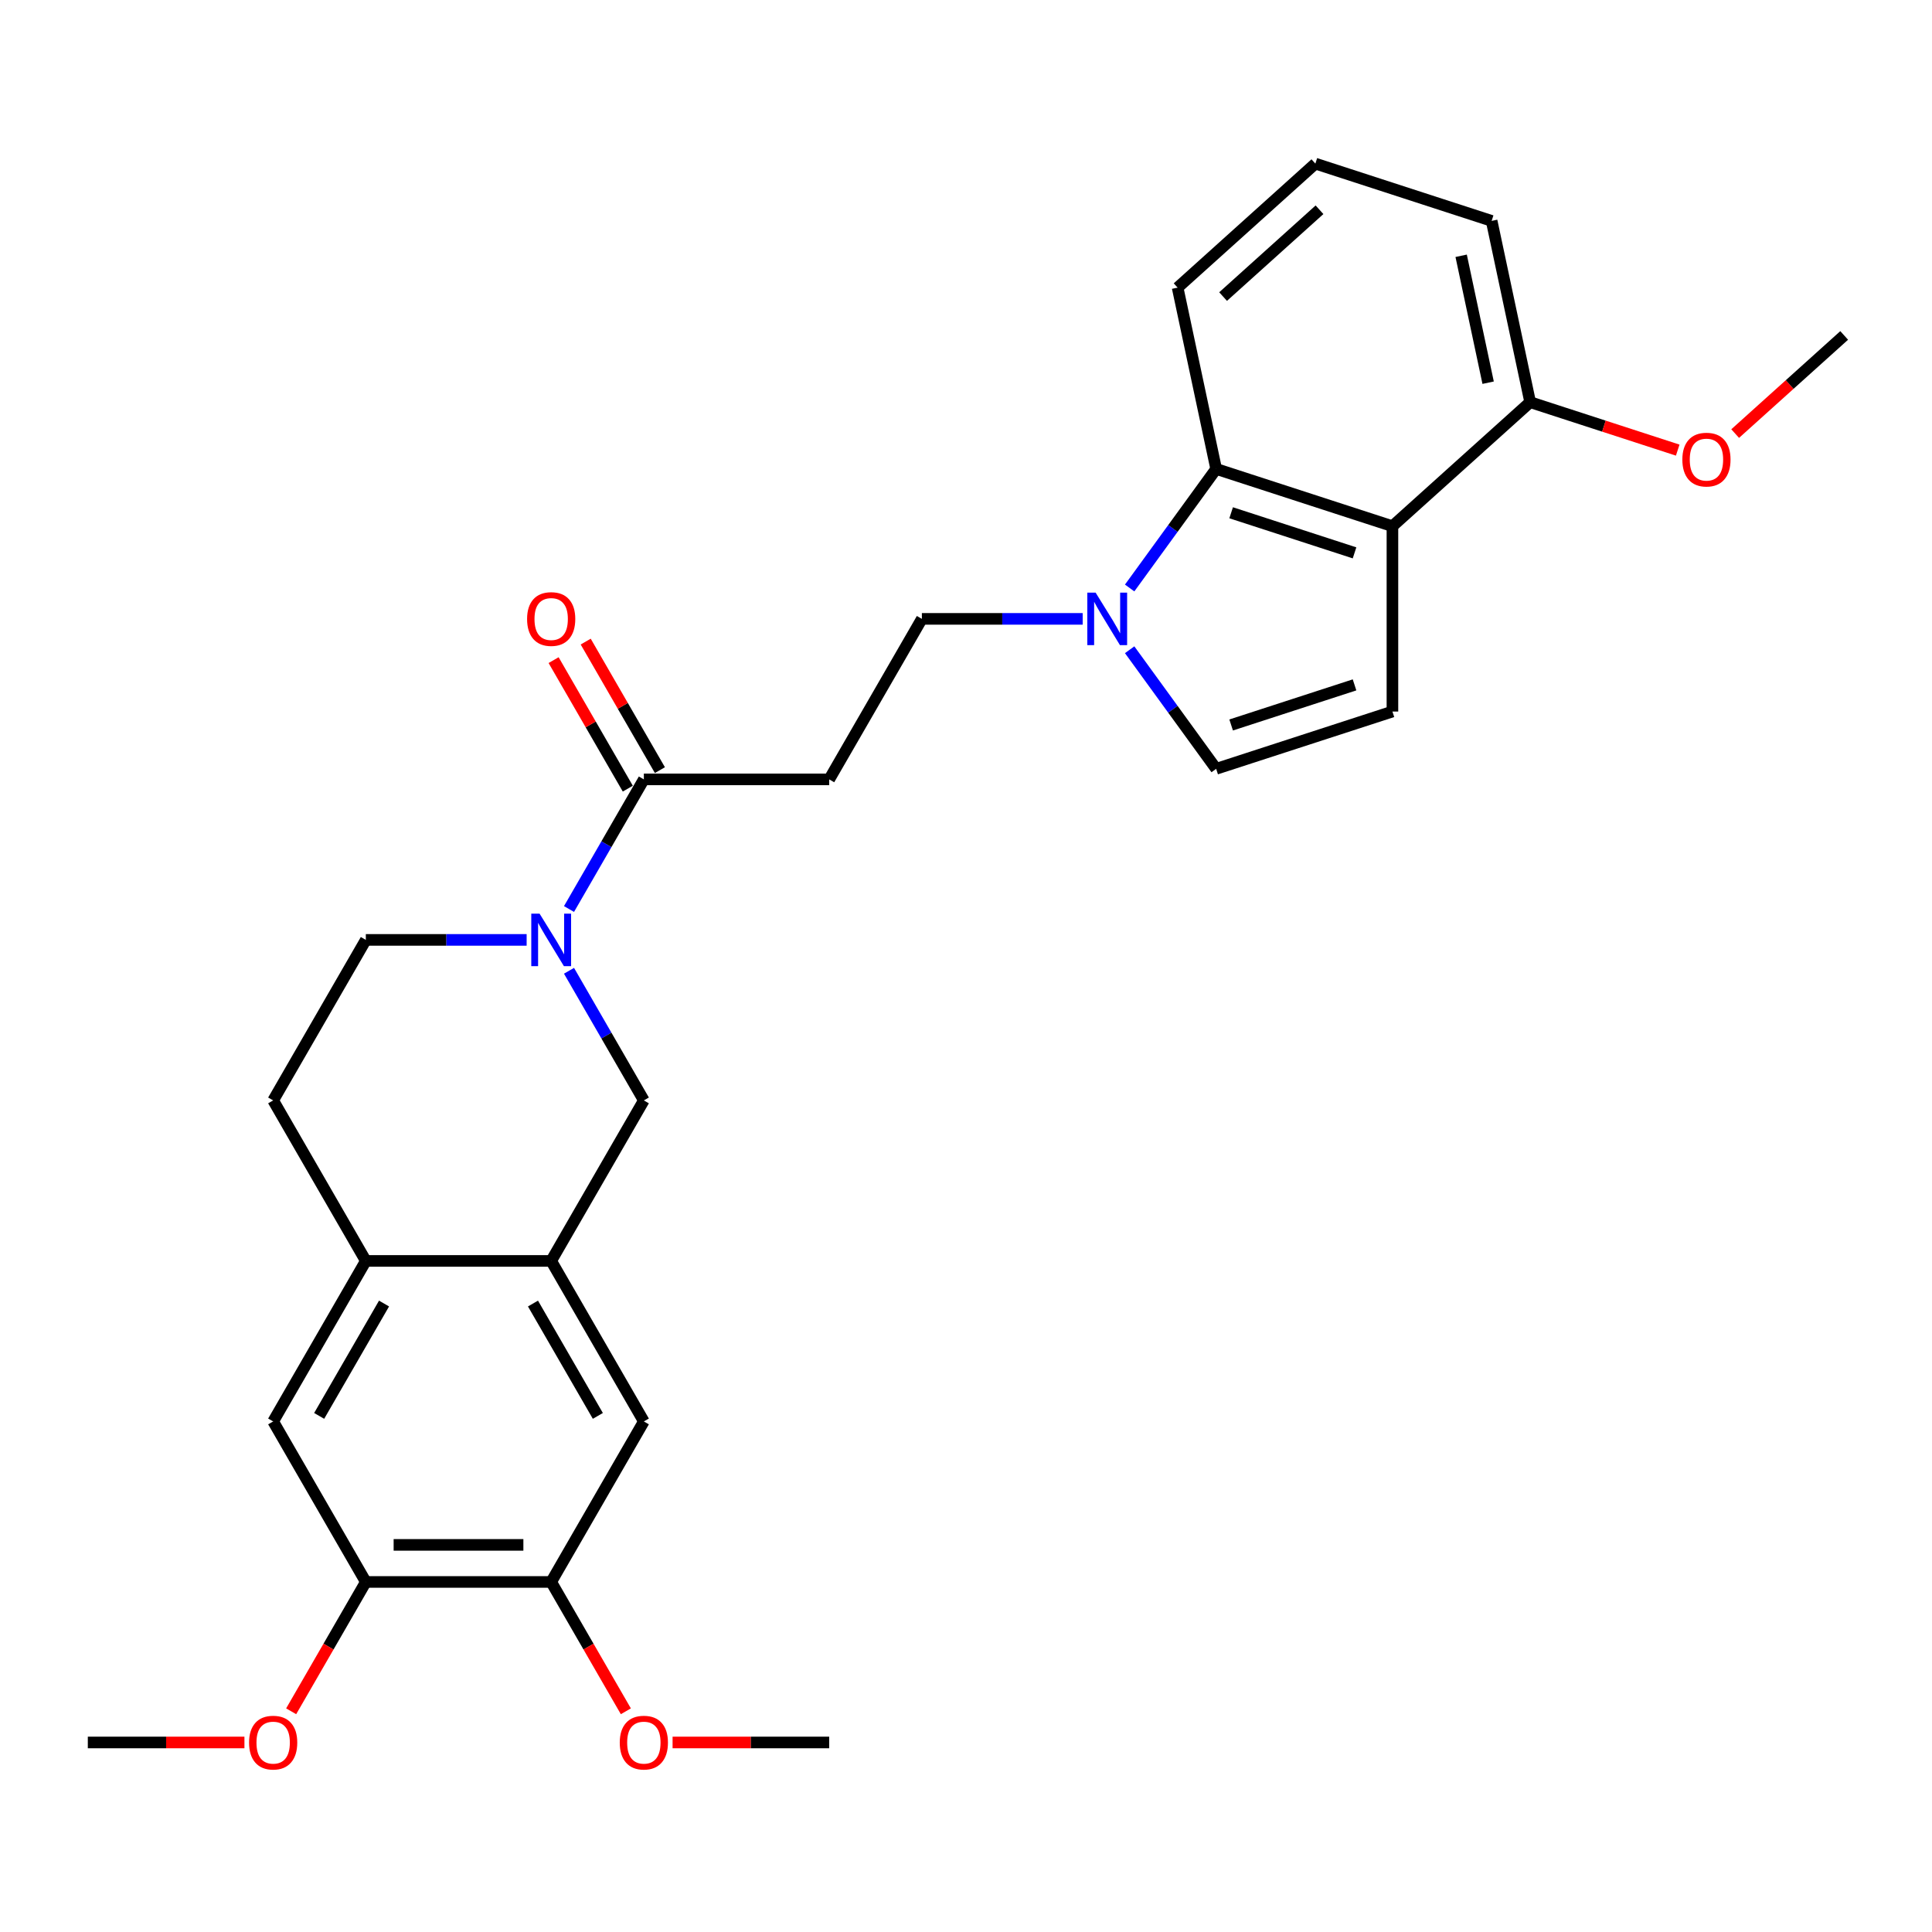 <?xml version='1.0' encoding='iso-8859-1'?>
<svg version='1.1' baseProfile='full'
              xmlns='http://www.w3.org/2000/svg'
                      xmlns:rdkit='http://www.rdkit.org/xml'
                      xmlns:xlink='http://www.w3.org/1999/xlink'
                  xml:space='preserve'
width='1000px' height='1000px' viewBox='0 0 1000 1000'>
<!-- END OF HEADER -->
<rect style='opacity:1.0;fill:#FFFFFF;stroke:none' width='1000' height='1000' x='0' y='0'> </rect>
<path class='bond-2' d='M 720.72,272.36 L 720.72,368.294' style='fill:none;fill-rule:evenodd;stroke:#000000;stroke-width:6px;stroke-linecap:butt;stroke-linejoin:miter;stroke-opacity:1' />
<path class='bond-3' d='M 720.72,272.36 L 629.482,242.715' style='fill:none;fill-rule:evenodd;stroke:#000000;stroke-width:6px;stroke-linecap:butt;stroke-linejoin:miter;stroke-opacity:1' />
<path class='bond-3' d='M 701.106,286.161 L 637.238,265.409' style='fill:none;fill-rule:evenodd;stroke:#000000;stroke-width:6px;stroke-linecap:butt;stroke-linejoin:miter;stroke-opacity:1' />
<path class='bond-16' d='M 720.72,272.36 L 792.014,208.167' style='fill:none;fill-rule:evenodd;stroke:#000000;stroke-width:6px;stroke-linecap:butt;stroke-linejoin:miter;stroke-opacity:1' />
<path class='bond-0' d='M 294.518,470.507 L 313.888,436.958' style='fill:none;fill-rule:evenodd;stroke:#0000FF;stroke-width:6px;stroke-linecap:butt;stroke-linejoin:miter;stroke-opacity:1' />
<path class='bond-0' d='M 313.888,436.958 L 333.257,403.409' style='fill:none;fill-rule:evenodd;stroke:#000000;stroke-width:6px;stroke-linecap:butt;stroke-linejoin:miter;stroke-opacity:1' />
<path class='bond-8' d='M 294.518,502.473 L 313.888,536.022' style='fill:none;fill-rule:evenodd;stroke:#0000FF;stroke-width:6px;stroke-linecap:butt;stroke-linejoin:miter;stroke-opacity:1' />
<path class='bond-8' d='M 313.888,536.022 L 333.257,569.572' style='fill:none;fill-rule:evenodd;stroke:#000000;stroke-width:6px;stroke-linecap:butt;stroke-linejoin:miter;stroke-opacity:1' />
<path class='bond-15' d='M 272.588,486.49 L 230.972,486.49' style='fill:none;fill-rule:evenodd;stroke:#0000FF;stroke-width:6px;stroke-linecap:butt;stroke-linejoin:miter;stroke-opacity:1' />
<path class='bond-15' d='M 230.972,486.49 L 189.356,486.49' style='fill:none;fill-rule:evenodd;stroke:#000000;stroke-width:6px;stroke-linecap:butt;stroke-linejoin:miter;stroke-opacity:1' />
<path class='bond-1' d='M 584.705,304.344 L 607.093,273.53' style='fill:none;fill-rule:evenodd;stroke:#0000FF;stroke-width:6px;stroke-linecap:butt;stroke-linejoin:miter;stroke-opacity:1' />
<path class='bond-1' d='M 607.093,273.53 L 629.482,242.715' style='fill:none;fill-rule:evenodd;stroke:#000000;stroke-width:6px;stroke-linecap:butt;stroke-linejoin:miter;stroke-opacity:1' />
<path class='bond-14' d='M 560.391,320.327 L 518.775,320.327' style='fill:none;fill-rule:evenodd;stroke:#0000FF;stroke-width:6px;stroke-linecap:butt;stroke-linejoin:miter;stroke-opacity:1' />
<path class='bond-14' d='M 518.775,320.327 L 477.159,320.327' style='fill:none;fill-rule:evenodd;stroke:#000000;stroke-width:6px;stroke-linecap:butt;stroke-linejoin:miter;stroke-opacity:1' />
<path class='bond-28' d='M 584.705,336.31 L 607.093,367.125' style='fill:none;fill-rule:evenodd;stroke:#0000FF;stroke-width:6px;stroke-linecap:butt;stroke-linejoin:miter;stroke-opacity:1' />
<path class='bond-28' d='M 607.093,367.125 L 629.482,397.94' style='fill:none;fill-rule:evenodd;stroke:#000000;stroke-width:6px;stroke-linecap:butt;stroke-linejoin:miter;stroke-opacity:1' />
<path class='bond-6' d='M 720.72,368.294 L 629.482,397.94' style='fill:none;fill-rule:evenodd;stroke:#000000;stroke-width:6px;stroke-linecap:butt;stroke-linejoin:miter;stroke-opacity:1' />
<path class='bond-6' d='M 701.106,354.493 L 637.238,375.245' style='fill:none;fill-rule:evenodd;stroke:#000000;stroke-width:6px;stroke-linecap:butt;stroke-linejoin:miter;stroke-opacity:1' />
<path class='bond-22' d='M 629.482,242.715 L 609.536,148.877' style='fill:none;fill-rule:evenodd;stroke:#000000;stroke-width:6px;stroke-linecap:butt;stroke-linejoin:miter;stroke-opacity:1' />
<path class='bond-4' d='M 333.257,403.409 L 429.192,403.409' style='fill:none;fill-rule:evenodd;stroke:#000000;stroke-width:6px;stroke-linecap:butt;stroke-linejoin:miter;stroke-opacity:1' />
<path class='bond-17' d='M 341.565,398.612 L 322.362,365.35' style='fill:none;fill-rule:evenodd;stroke:#000000;stroke-width:6px;stroke-linecap:butt;stroke-linejoin:miter;stroke-opacity:1' />
<path class='bond-17' d='M 322.362,365.35 L 303.158,332.089' style='fill:none;fill-rule:evenodd;stroke:#FF0000;stroke-width:6px;stroke-linecap:butt;stroke-linejoin:miter;stroke-opacity:1' />
<path class='bond-17' d='M 324.949,408.205 L 305.746,374.944' style='fill:none;fill-rule:evenodd;stroke:#000000;stroke-width:6px;stroke-linecap:butt;stroke-linejoin:miter;stroke-opacity:1' />
<path class='bond-17' d='M 305.746,374.944 L 286.542,341.682' style='fill:none;fill-rule:evenodd;stroke:#FF0000;stroke-width:6px;stroke-linecap:butt;stroke-linejoin:miter;stroke-opacity:1' />
<path class='bond-5' d='M 285.29,652.653 L 333.257,569.572' style='fill:none;fill-rule:evenodd;stroke:#000000;stroke-width:6px;stroke-linecap:butt;stroke-linejoin:miter;stroke-opacity:1' />
<path class='bond-10' d='M 285.29,652.653 L 333.257,735.735' style='fill:none;fill-rule:evenodd;stroke:#000000;stroke-width:6px;stroke-linecap:butt;stroke-linejoin:miter;stroke-opacity:1' />
<path class='bond-10' d='M 275.869,674.709 L 309.446,732.866' style='fill:none;fill-rule:evenodd;stroke:#000000;stroke-width:6px;stroke-linecap:butt;stroke-linejoin:miter;stroke-opacity:1' />
<path class='bond-30' d='M 285.29,652.653 L 189.356,652.653' style='fill:none;fill-rule:evenodd;stroke:#000000;stroke-width:6px;stroke-linecap:butt;stroke-linejoin:miter;stroke-opacity:1' />
<path class='bond-7' d='M 429.192,403.409 L 477.159,320.327' style='fill:none;fill-rule:evenodd;stroke:#000000;stroke-width:6px;stroke-linecap:butt;stroke-linejoin:miter;stroke-opacity:1' />
<path class='bond-9' d='M 189.356,652.653 L 141.389,569.572' style='fill:none;fill-rule:evenodd;stroke:#000000;stroke-width:6px;stroke-linecap:butt;stroke-linejoin:miter;stroke-opacity:1' />
<path class='bond-13' d='M 189.356,652.653 L 141.389,735.735' style='fill:none;fill-rule:evenodd;stroke:#000000;stroke-width:6px;stroke-linecap:butt;stroke-linejoin:miter;stroke-opacity:1' />
<path class='bond-13' d='M 198.777,674.709 L 165.2,732.866' style='fill:none;fill-rule:evenodd;stroke:#000000;stroke-width:6px;stroke-linecap:butt;stroke-linejoin:miter;stroke-opacity:1' />
<path class='bond-11' d='M 333.257,735.735 L 285.29,818.816' style='fill:none;fill-rule:evenodd;stroke:#000000;stroke-width:6px;stroke-linecap:butt;stroke-linejoin:miter;stroke-opacity:1' />
<path class='bond-19' d='M 285.29,818.816 L 304.616,852.289' style='fill:none;fill-rule:evenodd;stroke:#000000;stroke-width:6px;stroke-linecap:butt;stroke-linejoin:miter;stroke-opacity:1' />
<path class='bond-19' d='M 304.616,852.289 L 323.941,885.761' style='fill:none;fill-rule:evenodd;stroke:#FF0000;stroke-width:6px;stroke-linecap:butt;stroke-linejoin:miter;stroke-opacity:1' />
<path class='bond-31' d='M 285.29,818.816 L 189.356,818.816' style='fill:none;fill-rule:evenodd;stroke:#000000;stroke-width:6px;stroke-linecap:butt;stroke-linejoin:miter;stroke-opacity:1' />
<path class='bond-31' d='M 270.9,799.629 L 203.746,799.629' style='fill:none;fill-rule:evenodd;stroke:#000000;stroke-width:6px;stroke-linecap:butt;stroke-linejoin:miter;stroke-opacity:1' />
<path class='bond-12' d='M 189.356,818.816 L 141.389,735.735' style='fill:none;fill-rule:evenodd;stroke:#000000;stroke-width:6px;stroke-linecap:butt;stroke-linejoin:miter;stroke-opacity:1' />
<path class='bond-20' d='M 189.356,818.816 L 170.03,852.289' style='fill:none;fill-rule:evenodd;stroke:#000000;stroke-width:6px;stroke-linecap:butt;stroke-linejoin:miter;stroke-opacity:1' />
<path class='bond-20' d='M 170.03,852.289 L 150.705,885.761' style='fill:none;fill-rule:evenodd;stroke:#FF0000;stroke-width:6px;stroke-linecap:butt;stroke-linejoin:miter;stroke-opacity:1' />
<path class='bond-18' d='M 189.356,486.49 L 141.389,569.572' style='fill:none;fill-rule:evenodd;stroke:#000000;stroke-width:6px;stroke-linecap:butt;stroke-linejoin:miter;stroke-opacity:1' />
<path class='bond-21' d='M 792.014,208.167 L 830.198,220.574' style='fill:none;fill-rule:evenodd;stroke:#000000;stroke-width:6px;stroke-linecap:butt;stroke-linejoin:miter;stroke-opacity:1' />
<path class='bond-21' d='M 830.198,220.574 L 868.383,232.981' style='fill:none;fill-rule:evenodd;stroke:#FF0000;stroke-width:6px;stroke-linecap:butt;stroke-linejoin:miter;stroke-opacity:1' />
<path class='bond-24' d='M 792.014,208.167 L 772.068,114.33' style='fill:none;fill-rule:evenodd;stroke:#000000;stroke-width:6px;stroke-linecap:butt;stroke-linejoin:miter;stroke-opacity:1' />
<path class='bond-24' d='M 770.254,198.081 L 756.292,132.394' style='fill:none;fill-rule:evenodd;stroke:#000000;stroke-width:6px;stroke-linecap:butt;stroke-linejoin:miter;stroke-opacity:1' />
<path class='bond-25' d='M 348.127,901.898 L 388.659,901.898' style='fill:none;fill-rule:evenodd;stroke:#FF0000;stroke-width:6px;stroke-linecap:butt;stroke-linejoin:miter;stroke-opacity:1' />
<path class='bond-25' d='M 388.659,901.898 L 429.192,901.898' style='fill:none;fill-rule:evenodd;stroke:#000000;stroke-width:6px;stroke-linecap:butt;stroke-linejoin:miter;stroke-opacity:1' />
<path class='bond-26' d='M 126.519,901.898 L 85.987,901.898' style='fill:none;fill-rule:evenodd;stroke:#FF0000;stroke-width:6px;stroke-linecap:butt;stroke-linejoin:miter;stroke-opacity:1' />
<path class='bond-26' d='M 85.987,901.898 L 45.455,901.898' style='fill:none;fill-rule:evenodd;stroke:#000000;stroke-width:6px;stroke-linecap:butt;stroke-linejoin:miter;stroke-opacity:1' />
<path class='bond-27' d='M 898.122,224.424 L 926.334,199.022' style='fill:none;fill-rule:evenodd;stroke:#FF0000;stroke-width:6px;stroke-linecap:butt;stroke-linejoin:miter;stroke-opacity:1' />
<path class='bond-27' d='M 926.334,199.022 L 954.545,173.62' style='fill:none;fill-rule:evenodd;stroke:#000000;stroke-width:6px;stroke-linecap:butt;stroke-linejoin:miter;stroke-opacity:1' />
<path class='bond-29' d='M 609.536,148.877 L 680.829,84.684' style='fill:none;fill-rule:evenodd;stroke:#000000;stroke-width:6px;stroke-linecap:butt;stroke-linejoin:miter;stroke-opacity:1' />
<path class='bond-29' d='M 633.068,153.507 L 682.973,108.572' style='fill:none;fill-rule:evenodd;stroke:#000000;stroke-width:6px;stroke-linecap:butt;stroke-linejoin:miter;stroke-opacity:1' />
<path class='bond-23' d='M 680.829,84.684 L 772.068,114.33' style='fill:none;fill-rule:evenodd;stroke:#000000;stroke-width:6px;stroke-linecap:butt;stroke-linejoin:miter;stroke-opacity:1' />
<path  class='atom-1' d='M 279.285 472.906
L 288.187 487.296
Q 289.07 488.716, 290.49 491.287
Q 291.91 493.858, 291.986 494.011
L 291.986 472.906
L 295.593 472.906
L 295.593 500.074
L 291.871 500.074
L 282.316 484.341
Q 281.203 482.499, 280.014 480.389
Q 278.863 478.278, 278.517 477.626
L 278.517 500.074
L 274.987 500.074
L 274.987 472.906
L 279.285 472.906
' fill='#0000FF'/>
<path  class='atom-2' d='M 567.087 306.743
L 575.99 321.133
Q 576.873 322.553, 578.293 325.124
Q 579.712 327.695, 579.789 327.848
L 579.789 306.743
L 583.396 306.743
L 583.396 333.911
L 579.674 333.911
L 570.119 318.178
Q 569.006 316.336, 567.816 314.226
Q 566.665 312.115, 566.32 311.463
L 566.32 333.911
L 562.79 333.911
L 562.79 306.743
L 567.087 306.743
' fill='#0000FF'/>
<path  class='atom-18' d='M 272.819 320.404
Q 272.819 313.88, 276.042 310.235
Q 279.265 306.589, 285.29 306.589
Q 291.315 306.589, 294.538 310.235
Q 297.762 313.88, 297.762 320.404
Q 297.762 327.004, 294.5 330.765
Q 291.238 334.487, 285.29 334.487
Q 279.304 334.487, 276.042 330.765
Q 272.819 327.042, 272.819 320.404
M 285.29 331.417
Q 289.435 331.417, 291.66 328.654
Q 293.924 325.853, 293.924 320.404
Q 293.924 315.07, 291.66 312.384
Q 289.435 309.659, 285.29 309.659
Q 281.146 309.659, 278.882 312.345
Q 276.656 315.032, 276.656 320.404
Q 276.656 325.891, 278.882 328.654
Q 281.146 331.417, 285.29 331.417
' fill='#FF0000'/>
<path  class='atom-20' d='M 320.786 901.974
Q 320.786 895.451, 324.009 891.805
Q 327.233 888.16, 333.257 888.16
Q 339.282 888.16, 342.505 891.805
Q 345.729 895.451, 345.729 901.974
Q 345.729 908.575, 342.467 912.335
Q 339.205 916.057, 333.257 916.057
Q 327.271 916.057, 324.009 912.335
Q 320.786 908.613, 320.786 901.974
M 333.257 912.988
Q 337.402 912.988, 339.627 910.225
Q 341.891 907.423, 341.891 901.974
Q 341.891 896.64, 339.627 893.954
Q 337.402 891.23, 333.257 891.23
Q 329.113 891.23, 326.849 893.916
Q 324.623 896.602, 324.623 901.974
Q 324.623 907.462, 326.849 910.225
Q 329.113 912.988, 333.257 912.988
' fill='#FF0000'/>
<path  class='atom-21' d='M 128.917 901.974
Q 128.917 895.451, 132.141 891.805
Q 135.364 888.16, 141.389 888.16
Q 147.413 888.16, 150.637 891.805
Q 153.86 895.451, 153.86 901.974
Q 153.86 908.575, 150.598 912.335
Q 147.337 916.057, 141.389 916.057
Q 135.402 916.057, 132.141 912.335
Q 128.917 908.613, 128.917 901.974
M 141.389 912.988
Q 145.533 912.988, 147.759 910.225
Q 150.023 907.423, 150.023 901.974
Q 150.023 896.64, 147.759 893.954
Q 145.533 891.23, 141.389 891.23
Q 137.244 891.23, 134.98 893.916
Q 132.755 896.602, 132.755 901.974
Q 132.755 907.462, 134.98 910.225
Q 137.244 912.988, 141.389 912.988
' fill='#FF0000'/>
<path  class='atom-22' d='M 870.781 237.89
Q 870.781 231.366, 874.004 227.72
Q 877.228 224.075, 883.252 224.075
Q 889.277 224.075, 892.5 227.72
Q 895.724 231.366, 895.724 237.89
Q 895.724 244.49, 892.462 248.25
Q 889.2 251.973, 883.252 251.973
Q 877.266 251.973, 874.004 248.25
Q 870.781 244.528, 870.781 237.89
M 883.252 248.903
Q 887.397 248.903, 889.622 246.14
Q 891.887 243.339, 891.887 237.89
Q 891.887 232.556, 889.622 229.869
Q 887.397 227.145, 883.252 227.145
Q 879.108 227.145, 876.844 229.831
Q 874.618 232.517, 874.618 237.89
Q 874.618 243.377, 876.844 246.14
Q 879.108 248.903, 883.252 248.903
' fill='#FF0000'/>
</svg>
